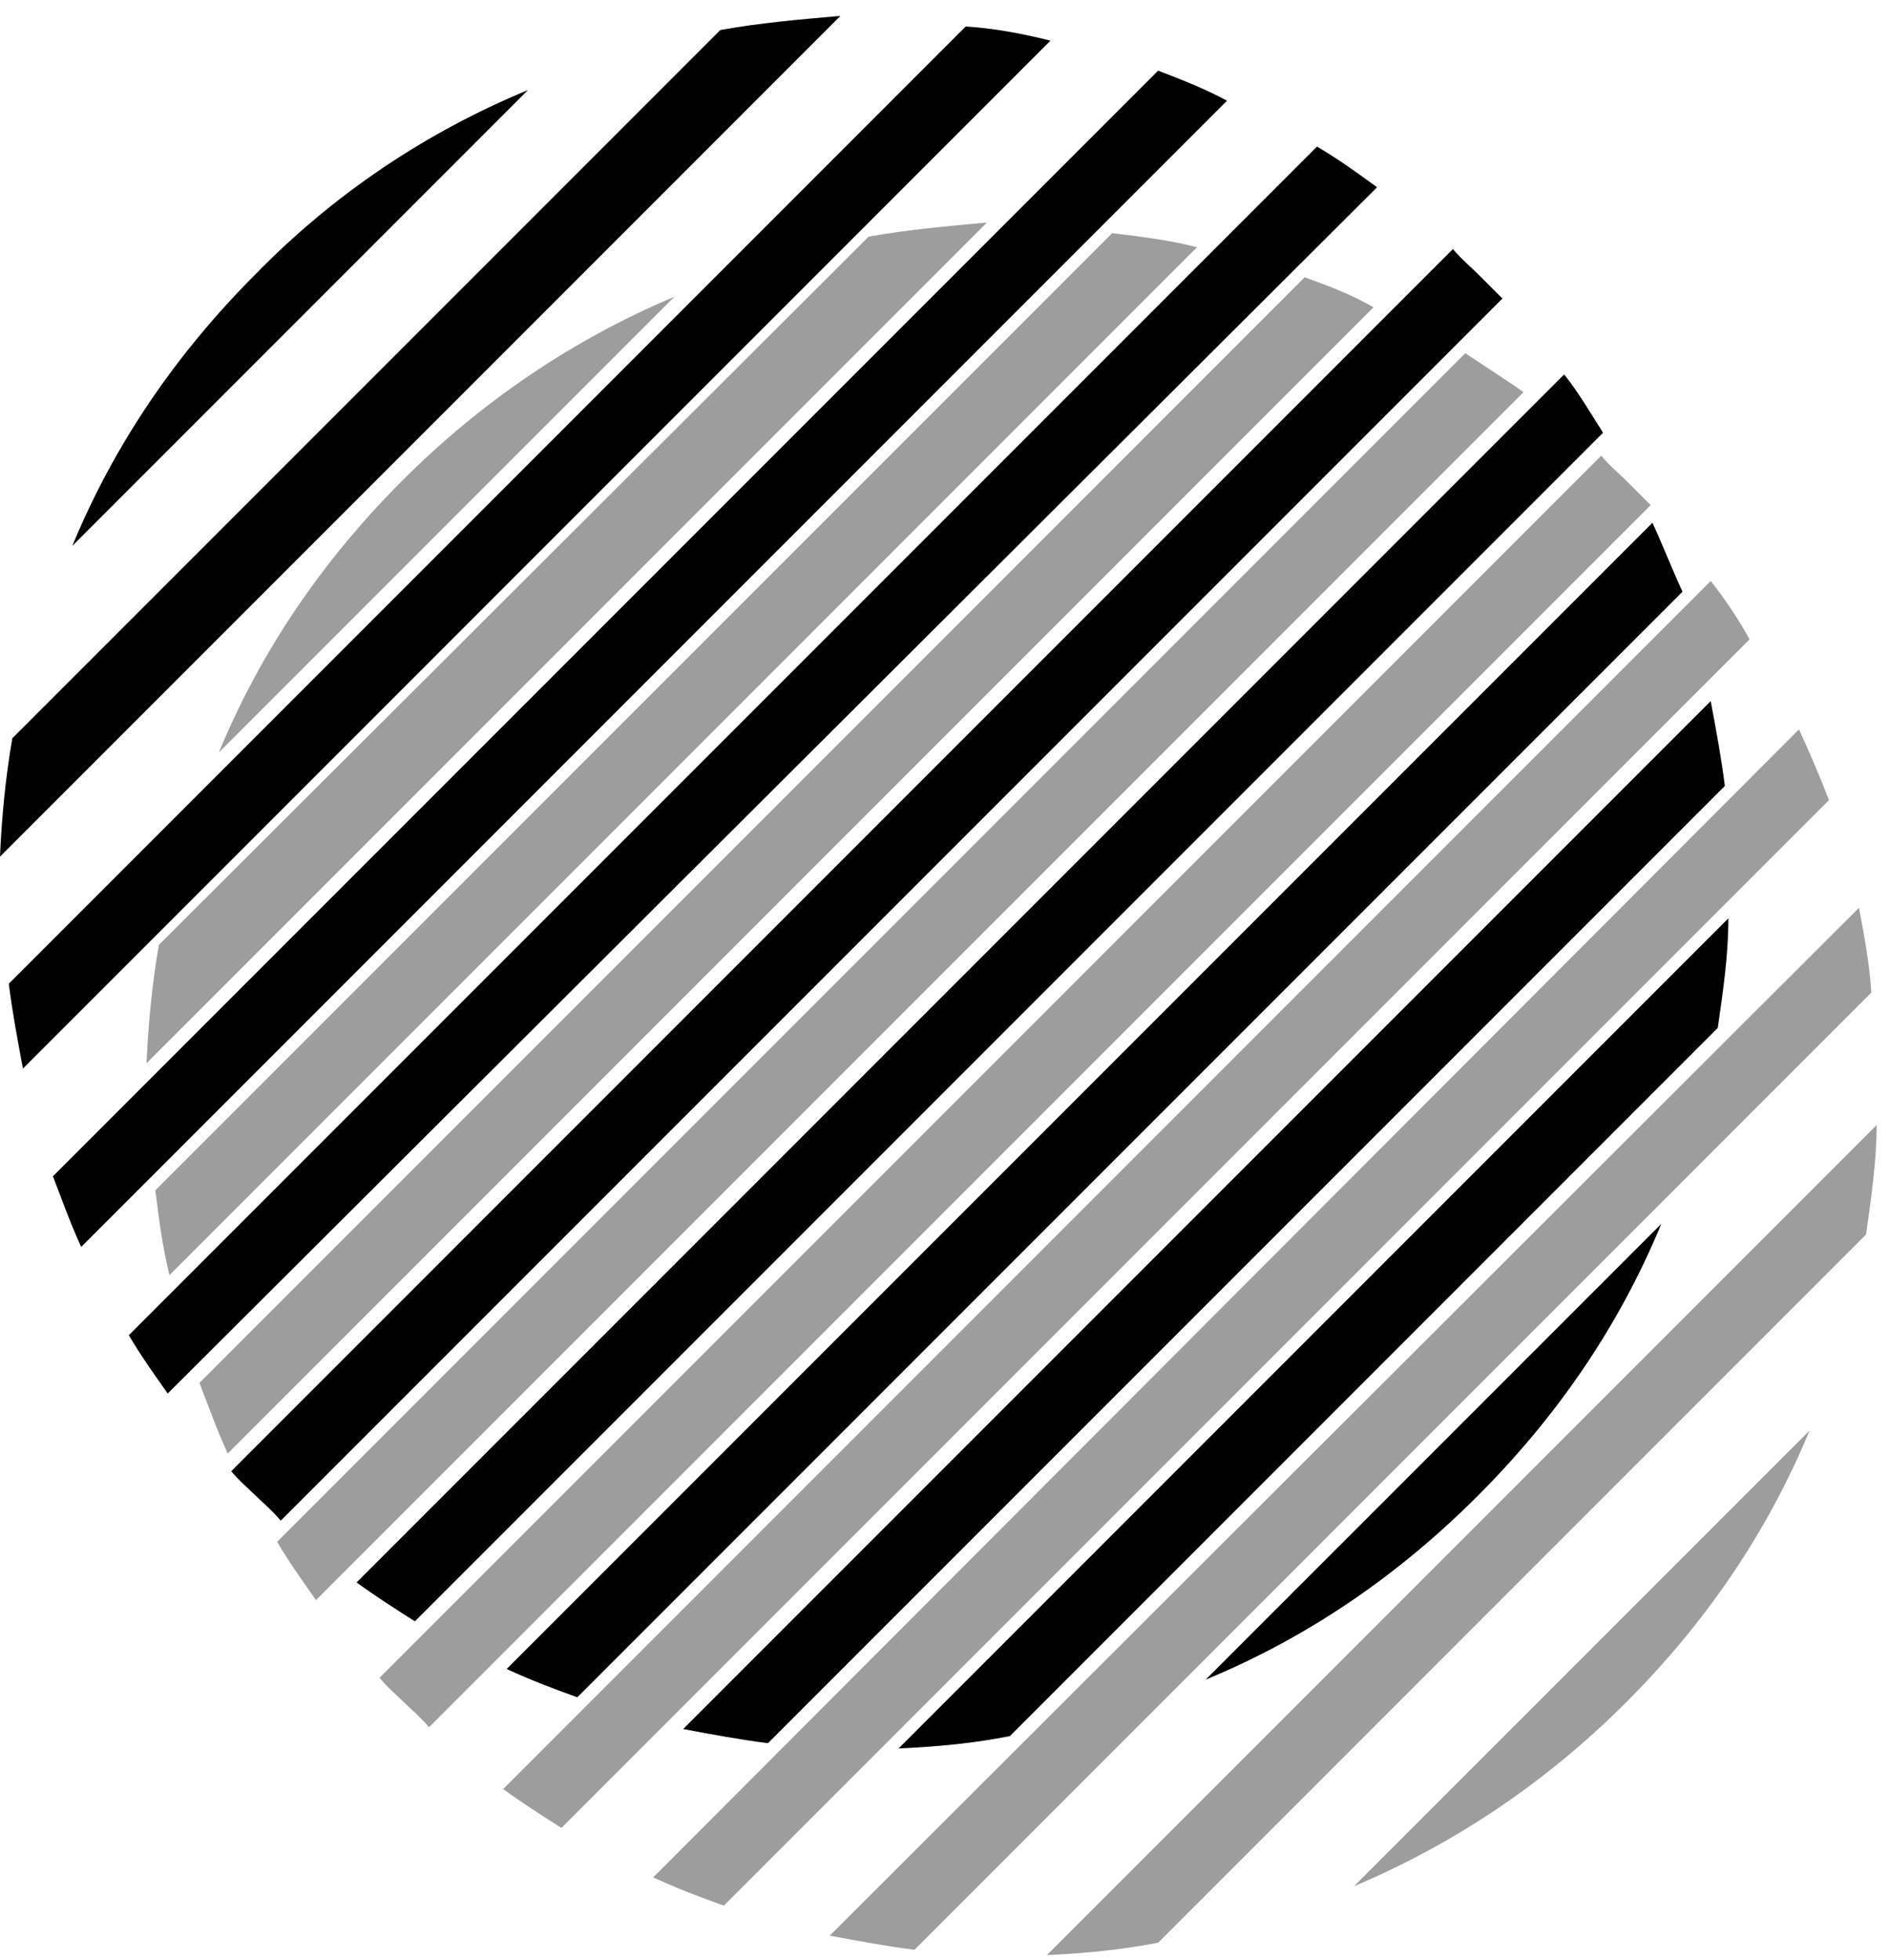 <svg class="w-10 h-10" viewBox="0 0 107 111" fill="none" xmlns="http://www.w3.org/2000/svg">
    <path
        d="M105.3 51.401L47 109.601C48.6 109.901 50.2 110.201 51.8 110.401L106 56.201C105.9 54.601 105.6 53.001 105.3 51.401Z"
        fill="#9D9D9D" />
    <path
        d="M101.9 41.302L37 106.302C38.3 106.902 39.6 107.402 41 107.902L103.6 45.302C103.1 44.002 102.5 42.602 101.9 41.302Z"
        fill="#9D9D9D" />
    <path
        d="M92.1 27.202C91.7 26.802 91.2 26.402 90.7 25.802L21.5 95.002C22 95.602 22.5 96.002 22.9 96.402C23.3 96.802 23.8 97.202 24.3 97.802L93.5 28.602C92.9 28.002 92.5 27.602 92.1 27.202Z"
        fill="#9D9D9D" />
    <path
        d="M92.1 96.401C96.6 91.901 100.1 86.802 102.5 81.001L76.7 106.801C82.4 104.401 87.6 100.901 92.1 96.401Z"
        fill="#9D9D9D" />
    <path
        d="M65.6 110.002L105.7 69.902C106 67.802 106.3 65.702 106.3 63.702L59.3 110.702C61.5 110.602 63.5 110.402 65.6 110.002Z"
        fill="#9D9D9D" />
    <path
        d="M73.9 15.701L11.3 78.301C11.8 79.601 12.3 81.001 12.9 82.301L77.8 17.401C76.6 16.701 75.3 16.201 73.9 15.701Z"
        fill="#9D9D9D" />
    <path
        d="M49.2 13.402L9 53.502C8.6 55.802 8.4 58.002 8.3 60.202L55.9 12.602C53.7 12.802 51.4 13.002 49.2 13.402Z"
        fill="#9D9D9D" />
    <path
        d="M22.799 27.202C18.299 31.702 14.799 36.802 12.399 42.602L38.199 16.802C32.499 19.202 27.299 22.702 22.799 27.202Z"
        fill="#9D9D9D" />
    <path
        d="M83 20.002L15.7 87.302C16.4 88.502 17.2 89.602 17.9 90.602L86.3 22.202C85.3 21.502 84.2 20.802 83 20.002Z"
        fill="#9D9D9D" />
    <path
        d="M63 13.201L8.8 67.401C9 69.001 9.2 70.601 9.6 72.201L67.8 14.001C66.3 13.601 64.6 13.401 63 13.201Z"
        fill="#9D9D9D" />
    <path
        d="M96.9 32.901L28.5 101.301C29.6 102.101 30.7 102.801 31.8 103.501L99.1 36.201C98.5 35.101 97.7 33.901 96.9 32.901Z"
        fill="#9D9D9D" />
    <path
        d="M96.9 39.702L38.7 97.902C40.3 98.202 41.9 98.502 43.5 98.702L97.7 44.502C97.5 42.902 97.2 41.302 96.9 39.702Z"
        fill="currentColor" />
    <path
        d="M96.9 39.702L38.7 97.902C40.3 98.202 41.9 98.502 43.5 98.702L97.7 44.502C97.5 42.902 97.2 41.302 96.9 39.702Z"
        fill="currentColor" fill-opacity="0.2" />
    <path
        d="M93.6 29.602L28.7 94.503C30 95.103 31.3 95.603 32.7 96.103L95.3 33.503C94.7 32.203 94.2 30.902 93.6 29.602Z"
        fill="currentColor" />
    <path
        d="M93.6 29.602L28.7 94.503C30 95.103 31.3 95.603 32.7 96.103L95.3 33.503C94.7 32.203 94.2 30.902 93.6 29.602Z"
        fill="currentColor" fill-opacity="0.2" />
    <path
        d="M83.7 15.503C83.3 15.103 82.8 14.703 82.3 14.102L13.1 83.303C13.6 83.903 14.1 84.303 14.5 84.703C14.9 85.103 15.4 85.502 15.9 86.103L85.1 16.903C84.5 16.303 84.1 15.903 83.7 15.503Z"
        fill="currentColor" />
    <path
        d="M83.7 15.503C83.3 15.103 82.8 14.703 82.3 14.102L13.1 83.303C13.6 83.903 14.1 84.303 14.5 84.703C14.9 85.103 15.4 85.502 15.9 86.103L85.1 16.903C84.5 16.303 84.1 15.903 83.7 15.503Z"
        fill="currentColor" fill-opacity="0.2" />
    <path
        d="M83.7 84.702C88.2 80.202 91.7 75.102 94.1 69.302L68.3 95.102C74.1 92.702 79.2 89.202 83.7 84.702Z"
        fill="currentColor" />
    <path
        d="M83.7 84.702C88.2 80.202 91.7 75.102 94.1 69.302L68.3 95.102C74.1 92.702 79.2 89.202 83.7 84.702Z"
        fill="currentColor" fill-opacity="0.2" />
    <path
        d="M57.2 98.302L97.3 58.202C97.6 56.102 97.9 54.102 97.9 52.002L50.9 99.002C53.1 98.902 55.2 98.702 57.2 98.302Z"
        fill="currentColor" />
    <path
        d="M57.2 98.302L97.3 58.202C97.6 56.102 97.9 54.102 97.9 52.002L50.9 99.002C53.1 98.902 55.2 98.702 57.2 98.302Z"
        fill="currentColor" fill-opacity="0.2" />
    <path
        d="M65.6 4.002L3 66.602C3.5 67.902 4 69.302 4.6 70.602L69.5 5.702C68.2 5.002 66.9 4.502 65.6 4.002Z"
        fill="currentColor" />
    <path
        d="M65.6 4.002L3 66.602C3.5 67.902 4 69.302 4.6 70.602L69.5 5.702C68.2 5.002 66.9 4.502 65.6 4.002Z"
        fill="currentColor" fill-opacity="0.2" />
    <path
        d="M40.8 1.702L0.7 41.802C0.3 44.102 0.1 46.302 0 48.502L47.6 0.902C45.3 1.102 43 1.302 40.8 1.702Z"
        fill="currentColor" />
    <path
        d="M40.8 1.702L0.7 41.802C0.3 44.102 0.1 46.302 0 48.502L47.6 0.902C45.3 1.102 43 1.302 40.8 1.702Z"
        fill="currentColor" fill-opacity="0.2" />
    <path
        d="M14.5 15.502C10 20.003 6.5 25.103 4.1 30.903L29.9 5.103C24.1 7.503 18.9 11.002 14.5 15.502Z"
        fill="currentColor" />
    <path
        d="M14.5 15.502C10 20.003 6.5 25.103 4.1 30.903L29.9 5.103C24.1 7.503 18.9 11.002 14.5 15.502Z"
        fill="currentColor" fill-opacity="0.2" />
    <path
        d="M74.6 8.303L7.3 75.603C8 76.803 8.8 77.903 9.5 78.903L78 10.603C76.9 9.803 75.8 9.003 74.6 8.303Z"
        fill="currentColor" />
    <path
        d="M74.6 8.303L7.3 75.603C8 76.803 8.8 77.903 9.5 78.903L78 10.603C76.9 9.803 75.8 9.003 74.6 8.303Z"
        fill="currentColor" fill-opacity="0.2" />
    <path
        d="M54.7 1.502L0.5 55.702C0.7 57.302 1 58.902 1.3 60.502L59.5 2.302C57.9 1.902 56.3 1.602 54.7 1.502Z"
        fill="currentColor" />
    <path
        d="M54.7 1.502L0.5 55.702C0.7 57.302 1 58.902 1.3 60.502L59.5 2.302C57.9 1.902 56.3 1.602 54.7 1.502Z"
        fill="currentColor" fill-opacity="0.2" />
    <path
        d="M88.6 21.202L20.2 89.602C21.3 90.402 22.4 91.102 23.5 91.802L90.8 24.502C90.1 23.402 89.4 22.202 88.6 21.202Z"
        fill="currentColor" />
    <path
        d="M88.6 21.202L20.2 89.602C21.3 90.402 22.4 91.102 23.5 91.802L90.8 24.502C90.1 23.402 89.4 22.202 88.6 21.202Z"
        fill="currentColor" fill-opacity="0.2" />
</svg>